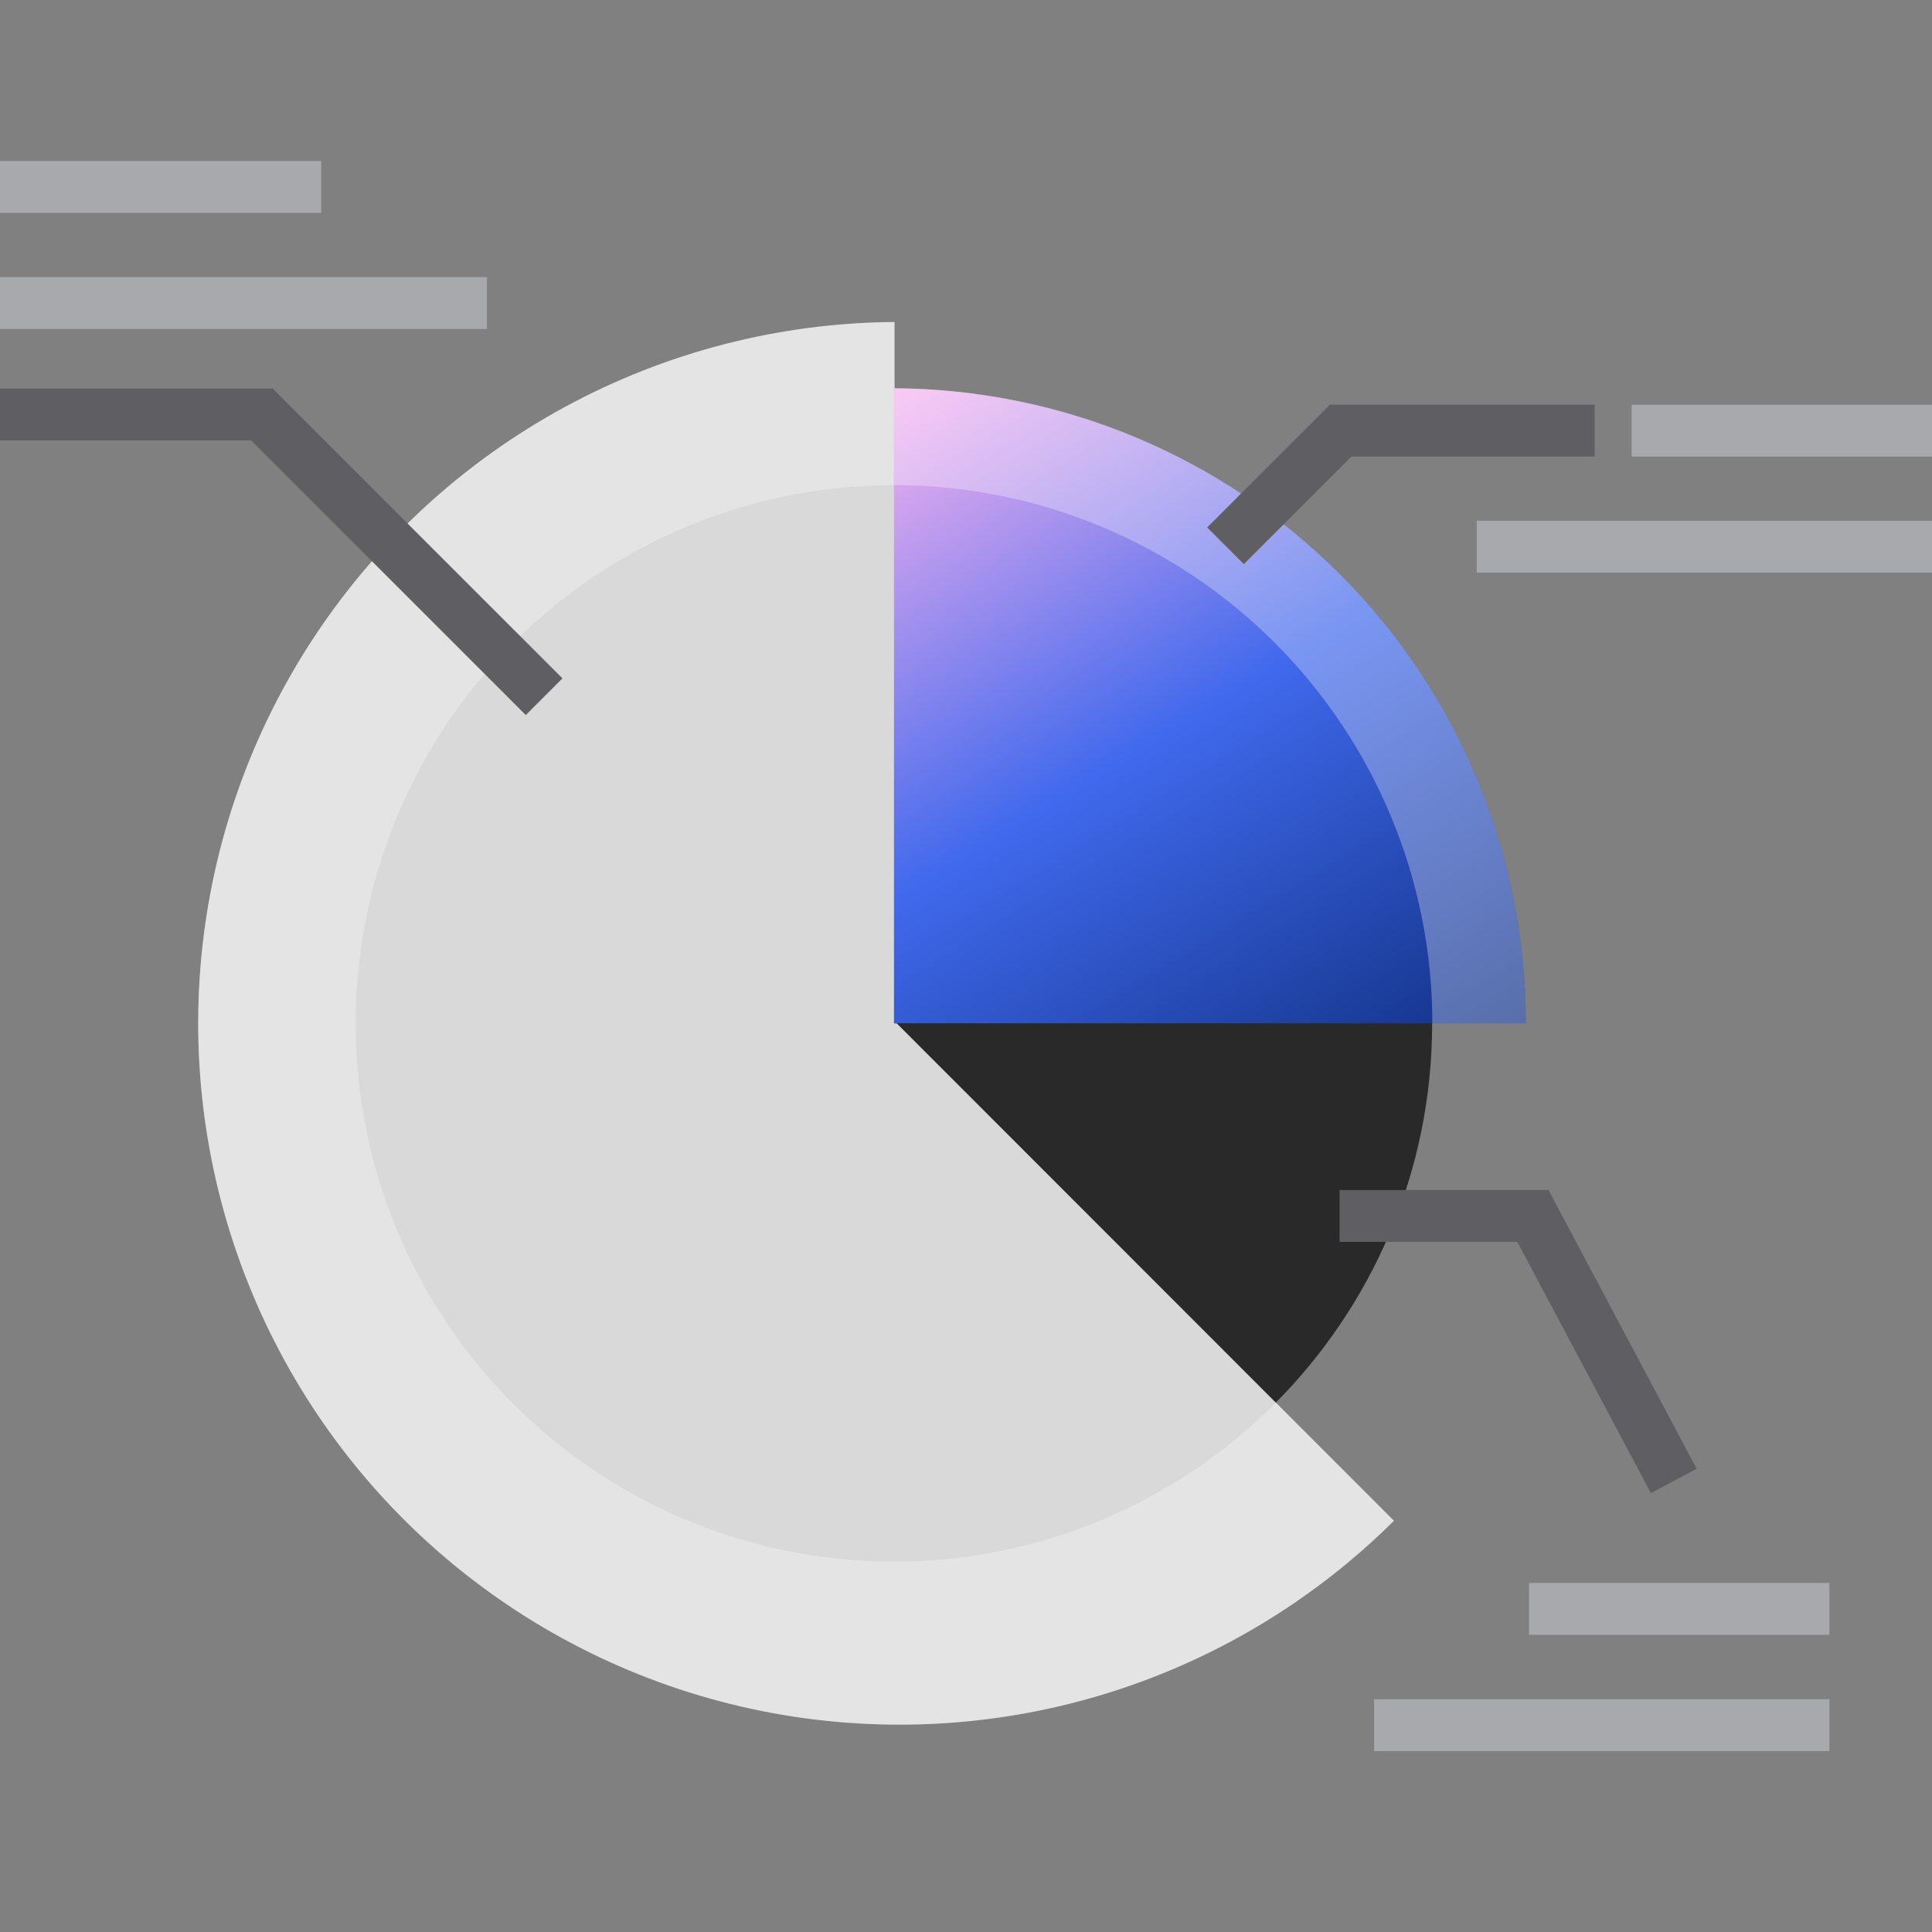 <svg width="72" height="72" viewBox="0 0 72 72" fill="none" xmlns="http://www.w3.org/2000/svg">
<rect x="0" y="0" width="72" height="72" fill="#808080" stroke="none"/>
<path d="M51.209 65.258H68.176V63.325H51.209V65.258Z" fill="#A8A9AD"/>
<path d="M56.982 60.926H68.176V58.993H56.982V60.926Z" fill="#A8A9AD"/>
<path d="M55.034 21.34L72 21.34V19.407L55.034 19.407V21.34Z" fill="#A8A9AD"/>
<path d="M60.806 17.016H72V15.082L60.806 15.082V17.016Z" fill="#A8A9AD"/>
<path d="M33.317 58.192C44.393 58.192 53.372 49.213 53.372 38.137C53.372 27.061 44.393 18.082 33.317 18.082C22.241 18.082 13.262 27.061 13.262 38.137C13.262 49.213 22.241 58.192 33.317 58.192Z" fill="#292929"/>
<path d="M51.946 56.674C48.906 59.695 45.169 61.923 41.064 63.16C36.96 64.397 32.614 64.605 28.41 63.767C24.207 62.928 20.274 61.068 16.958 58.352C13.642 55.635 11.046 52.144 9.397 48.187C7.748 44.23 7.098 39.928 7.504 35.661C7.91 31.393 9.359 27.291 11.724 23.716C14.089 20.141 17.297 17.202 21.066 15.159C24.834 13.116 29.047 12.031 33.334 12V38.136H33.417L51.946 56.674Z" fill="#D9D9D9"/>
<path opacity="0.3" d="M51.949 56.675C48.909 59.697 45.172 61.925 41.067 63.163C36.963 64.4 32.617 64.609 28.413 63.771C24.209 62.933 20.275 61.073 16.959 58.356C13.643 55.639 11.046 52.149 9.397 48.191C7.748 44.234 7.098 39.932 7.504 35.665C7.91 31.397 9.359 27.295 11.725 23.719C14.09 20.144 17.298 17.205 21.067 15.162C24.836 13.119 29.049 12.034 33.336 12.004V18.082H33.318C30.016 18.081 26.765 18.896 23.853 20.453C20.941 22.01 18.459 24.262 16.627 27.009C14.795 29.756 13.669 32.913 13.349 36.199C13.03 39.486 13.527 42.8 14.796 45.848C16.065 48.897 18.066 51.585 20.624 53.673C23.181 55.762 26.214 57.188 29.454 57.823C32.694 58.458 36.041 58.284 39.198 57.315C42.355 56.346 45.223 54.613 47.549 52.27L51.949 56.675Z" fill="white"/>
<path d="M56.865 38.135H33.316V14.469C39.573 14.499 45.563 17.006 49.976 21.441C54.389 25.877 56.866 31.879 56.865 38.135Z" fill="url(#paint0_linear_4312_13024)"/>
<path opacity="0.3" d="M56.865 38.135H53.379C53.379 32.816 51.266 27.715 47.505 23.954C43.744 20.193 38.643 18.08 33.324 18.08V14.469C39.579 14.501 45.567 17.009 49.978 21.444C54.39 25.879 56.866 31.88 56.865 38.135Z" fill="white"/>
<path d="M18.143 10.328H0V12.261H18.143V10.328Z" fill="#A8A9AD"/>
<path d="M11.971 6H0V7.933H11.971V6Z" fill="#A8A9AD"/>
<path d="M10.191 14.48H0V16.414H10.191V14.48Z" fill="#5F5F63"/>
<path d="M20.961 25.281L10.148 14.469L8.782 15.836L19.594 26.648L20.961 25.281Z" fill="#5F5F63"/>
<path d="M49.582 15.063L44.988 19.656L46.355 21.023L50.949 16.43L49.582 15.063Z" fill="#5F5F63"/>
<path d="M59.43 15.082H49.547V17.015H59.43V15.082Z" fill="#5F5F63"/>
<path d="M57.716 44.348H49.922V46.281H57.716V44.348Z" fill="#5F5F63"/>
<path d="M63.23 54.736L57.707 44.348L56 45.255L61.523 55.643L63.23 54.736Z" fill="#5F5F63"/>
<defs>
<linearGradient id="paint0_linear_4312_13024" x1="53.333" y1="40.108" x2="36.531" y2="12.768" gradientUnits="userSpaceOnUse">
<stop stop-color="#123287"/>
<stop offset="0.5" stop-color="#4069ED"/>
<stop offset="1" stop-color="#F7B2EF"/>
</linearGradient>
</defs>
</svg>
